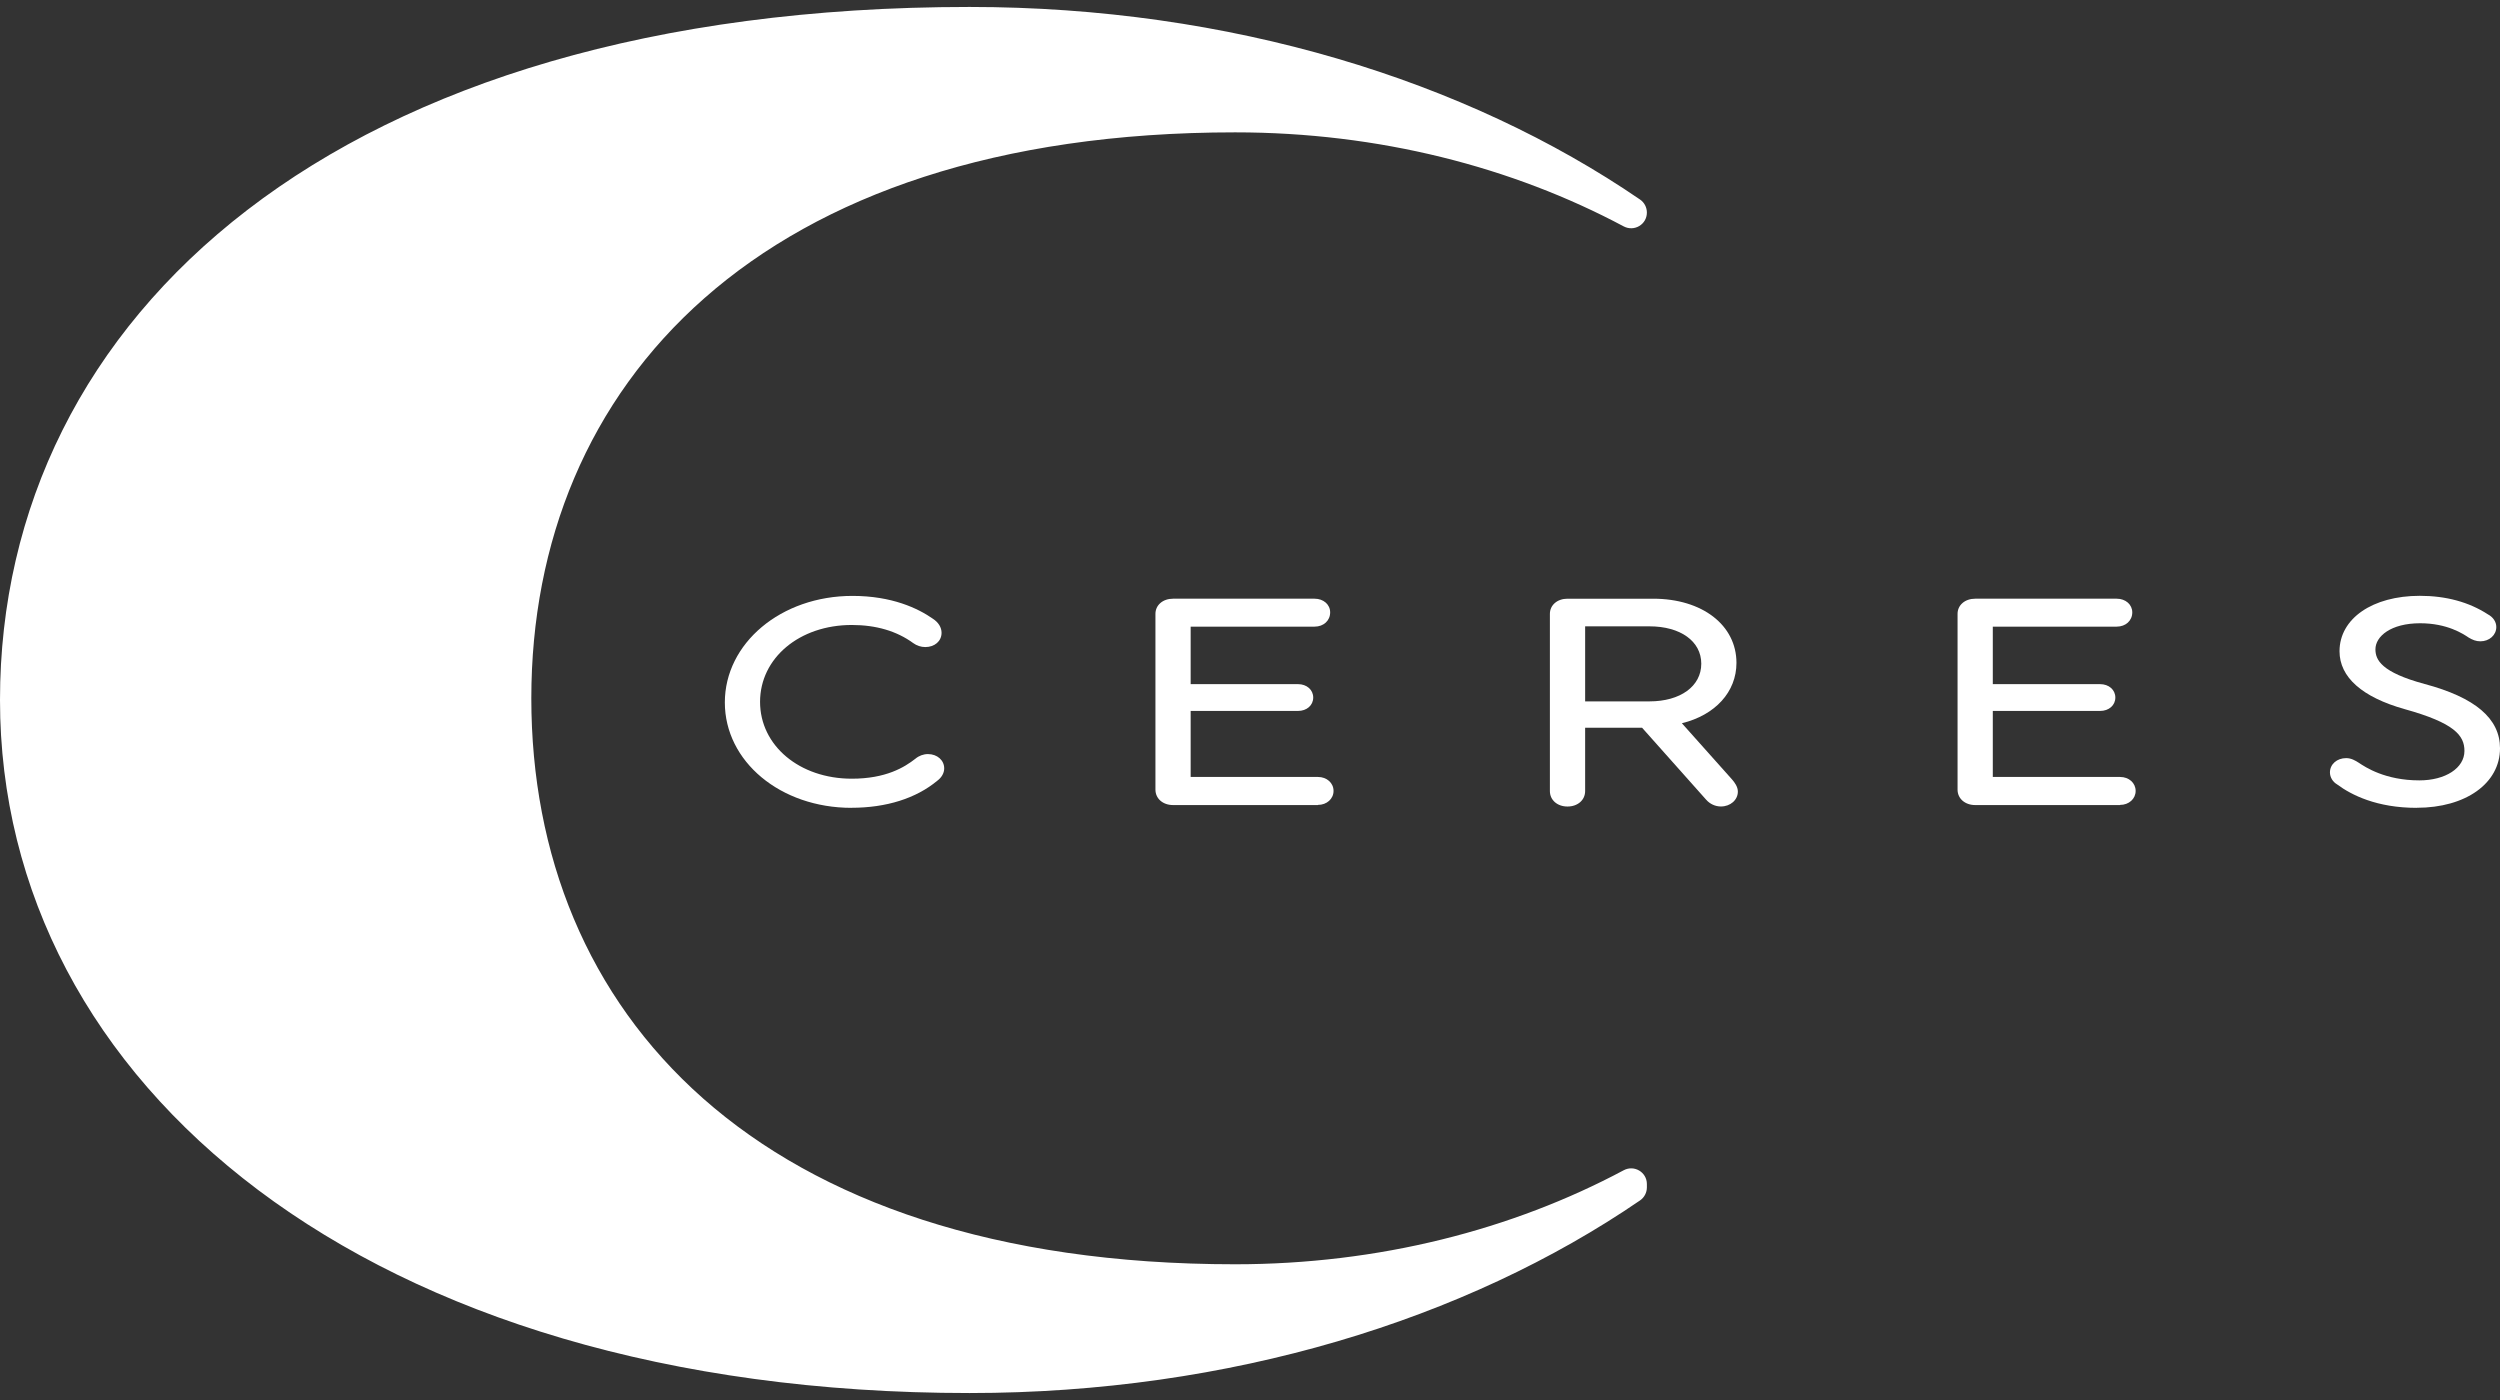 <?xml version="1.0" encoding="utf-8"?>
<!-- Generator: Adobe Illustrator 16.0.0, SVG Export Plug-In . SVG Version: 6.00 Build 0)  -->
<!DOCTYPE svg PUBLIC "-//W3C//DTD SVG 1.1//EN" "http://www.w3.org/Graphics/SVG/1.1/DTD/svg11.dtd">
<svg version="1.1" id="Layer_1" xmlns="http://www.w3.org/2000/svg" xmlns:xlink="http://www.w3.org/1999/xlink" x="0px" y="0px"
	 width="125px" height="70px" viewBox="0 0 125 70" enable-background="new 0 0 125 70" xml:space="preserve">
<rect x="0" y="0" width="125" height="70" fill="#333333" stroke="none"/>
<g id="c">
	<path fill="#FFFFFF" d="M82.344,59.203c0-0.596-0.635-0.971-1.159-0.69c-5.566,2.972-12.247,4.701-19.429,4.701
		c-24.005,0-35.19-12.669-35.19-28.298c0-15.628,11.356-28.298,35.19-28.298c7.182,0,13.862,1.732,19.429,4.702
		c0.528,0.278,1.159-0.095,1.159-0.692l0,0c0-0.258-0.126-0.503-0.339-0.649c-8.708-5.964-20.518-9.631-33.53-9.631
		C16.826,0.348,0,15.86,0,35c0,19.139,18.273,34.652,48.475,34.652c13.012,0,24.826-3.669,33.53-9.633
		c0.213-0.147,0.339-0.392,0.339-0.652V59.203z"/>
	<path fill="#FFFFFF" d="M42.575,40.392c-3.549,0-6.333-2.314-6.333-5.27s2.804-5.327,6.381-5.327c1.978,0,3.277,0.622,4.021,1.142
		c0.276,0.18,0.434,0.431,0.434,0.703c0,0.416-0.343,0.713-0.814,0.713c-0.213,0-0.429-0.071-0.604-0.199
		c-0.824-0.601-1.855-0.905-3.071-0.905c-2.616,0-4.586,1.652-4.586,3.843s1.973,3.843,4.586,3.843c1.705,0,2.634-0.57,3.182-1
		c0.175-0.147,0.402-0.231,0.625-0.231c0.465,0,0.814,0.308,0.814,0.716c0,0.229-0.126,0.452-0.342,0.614
		c-1.063,0.884-2.551,1.355-4.296,1.355L42.575,40.392z"/>
	<path fill="#FFFFFF" d="M65.898,40.253h-7.245c-0.51,0-0.881-0.324-0.881-0.771v-8.79c0-0.437,0.371-0.757,0.881-0.757h7.077
		c0.444,0,0.778,0.292,0.778,0.684c0,0.412-0.328,0.713-0.778,0.713h-6.197v2.875h5.366c0.439,0,0.762,0.282,0.762,0.671
		c0,0.388-0.322,0.669-0.762,0.669h-5.366v3.301h6.365c0.442,0,0.779,0.299,0.779,0.698c0,0.396-0.337,0.699-0.779,0.699V40.253z"/>
	<path fill="#FFFFFF" d="M86.044,40.324c-0.28,0-0.552-0.126-0.74-0.343l-3.199-3.593h-2.848v3.166c0,0.448-0.37,0.772-0.882,0.772
		c-0.51,0-0.88-0.324-0.88-0.772v-8.862c0-0.437,0.37-0.757,0.88-0.757h4.285c2.449,0,4.163,1.319,4.163,3.209
		c0,1.453-1.06,2.609-2.729,3.018L86.6,38.97c0.135,0.155,0.293,0.37,0.293,0.61c0,0.416-0.373,0.744-0.845,0.744H86.044z
		 M79.257,35.069h3.218c1.545,0,2.589-0.758,2.589-1.883s-1.044-1.869-2.589-1.869h-3.218v3.75V35.069z"/>
	<path fill="#FFFFFF" d="M106.004,40.253H98.76c-0.511,0-0.882-0.324-0.882-0.771v-8.79c0-0.437,0.371-0.757,0.882-0.757h7.076
		c0.443,0,0.778,0.292,0.778,0.684c0,0.412-0.328,0.713-0.778,0.713H99.64v2.875h5.364c0.44,0,0.763,0.282,0.763,0.671
		c0,0.388-0.322,0.669-0.763,0.669H99.64v3.301h6.364c0.442,0,0.778,0.299,0.778,0.698c0,0.396-0.336,0.699-0.778,0.699V40.253z"/>
	<path fill="#FFFFFF" d="M120.833,40.392c-1.989,0-3.26-0.638-3.978-1.172c-0.215-0.124-0.358-0.355-0.358-0.6
		c0-0.408,0.35-0.714,0.813-0.714c0.249,0,0.455,0.12,0.63,0.233c0.33,0.22,1.319,0.88,3.028,0.88c1.307,0,2.254-0.618,2.254-1.473
		c0-0.774-0.499-1.397-2.986-2.088c-2.134-0.6-3.26-1.601-3.26-2.895c0-1.634,1.647-2.772,4.013-2.772
		c1.313,0,2.456,0.311,3.403,0.925c0.264,0.14,0.423,0.374,0.423,0.636c0,0.402-0.349,0.714-0.795,0.714
		c-0.224,0-0.396-0.074-0.585-0.186c-0.274-0.183-1.065-0.717-2.429-0.717c-1.465,0-2.235,0.656-2.235,1.303
		c0,0.528,0.295,1.149,2.458,1.733c2.538,0.678,3.771,1.73,3.771,3.216c0,1.751-1.713,2.974-4.165,2.974L120.833,40.392z"/>
</g>
</svg>

